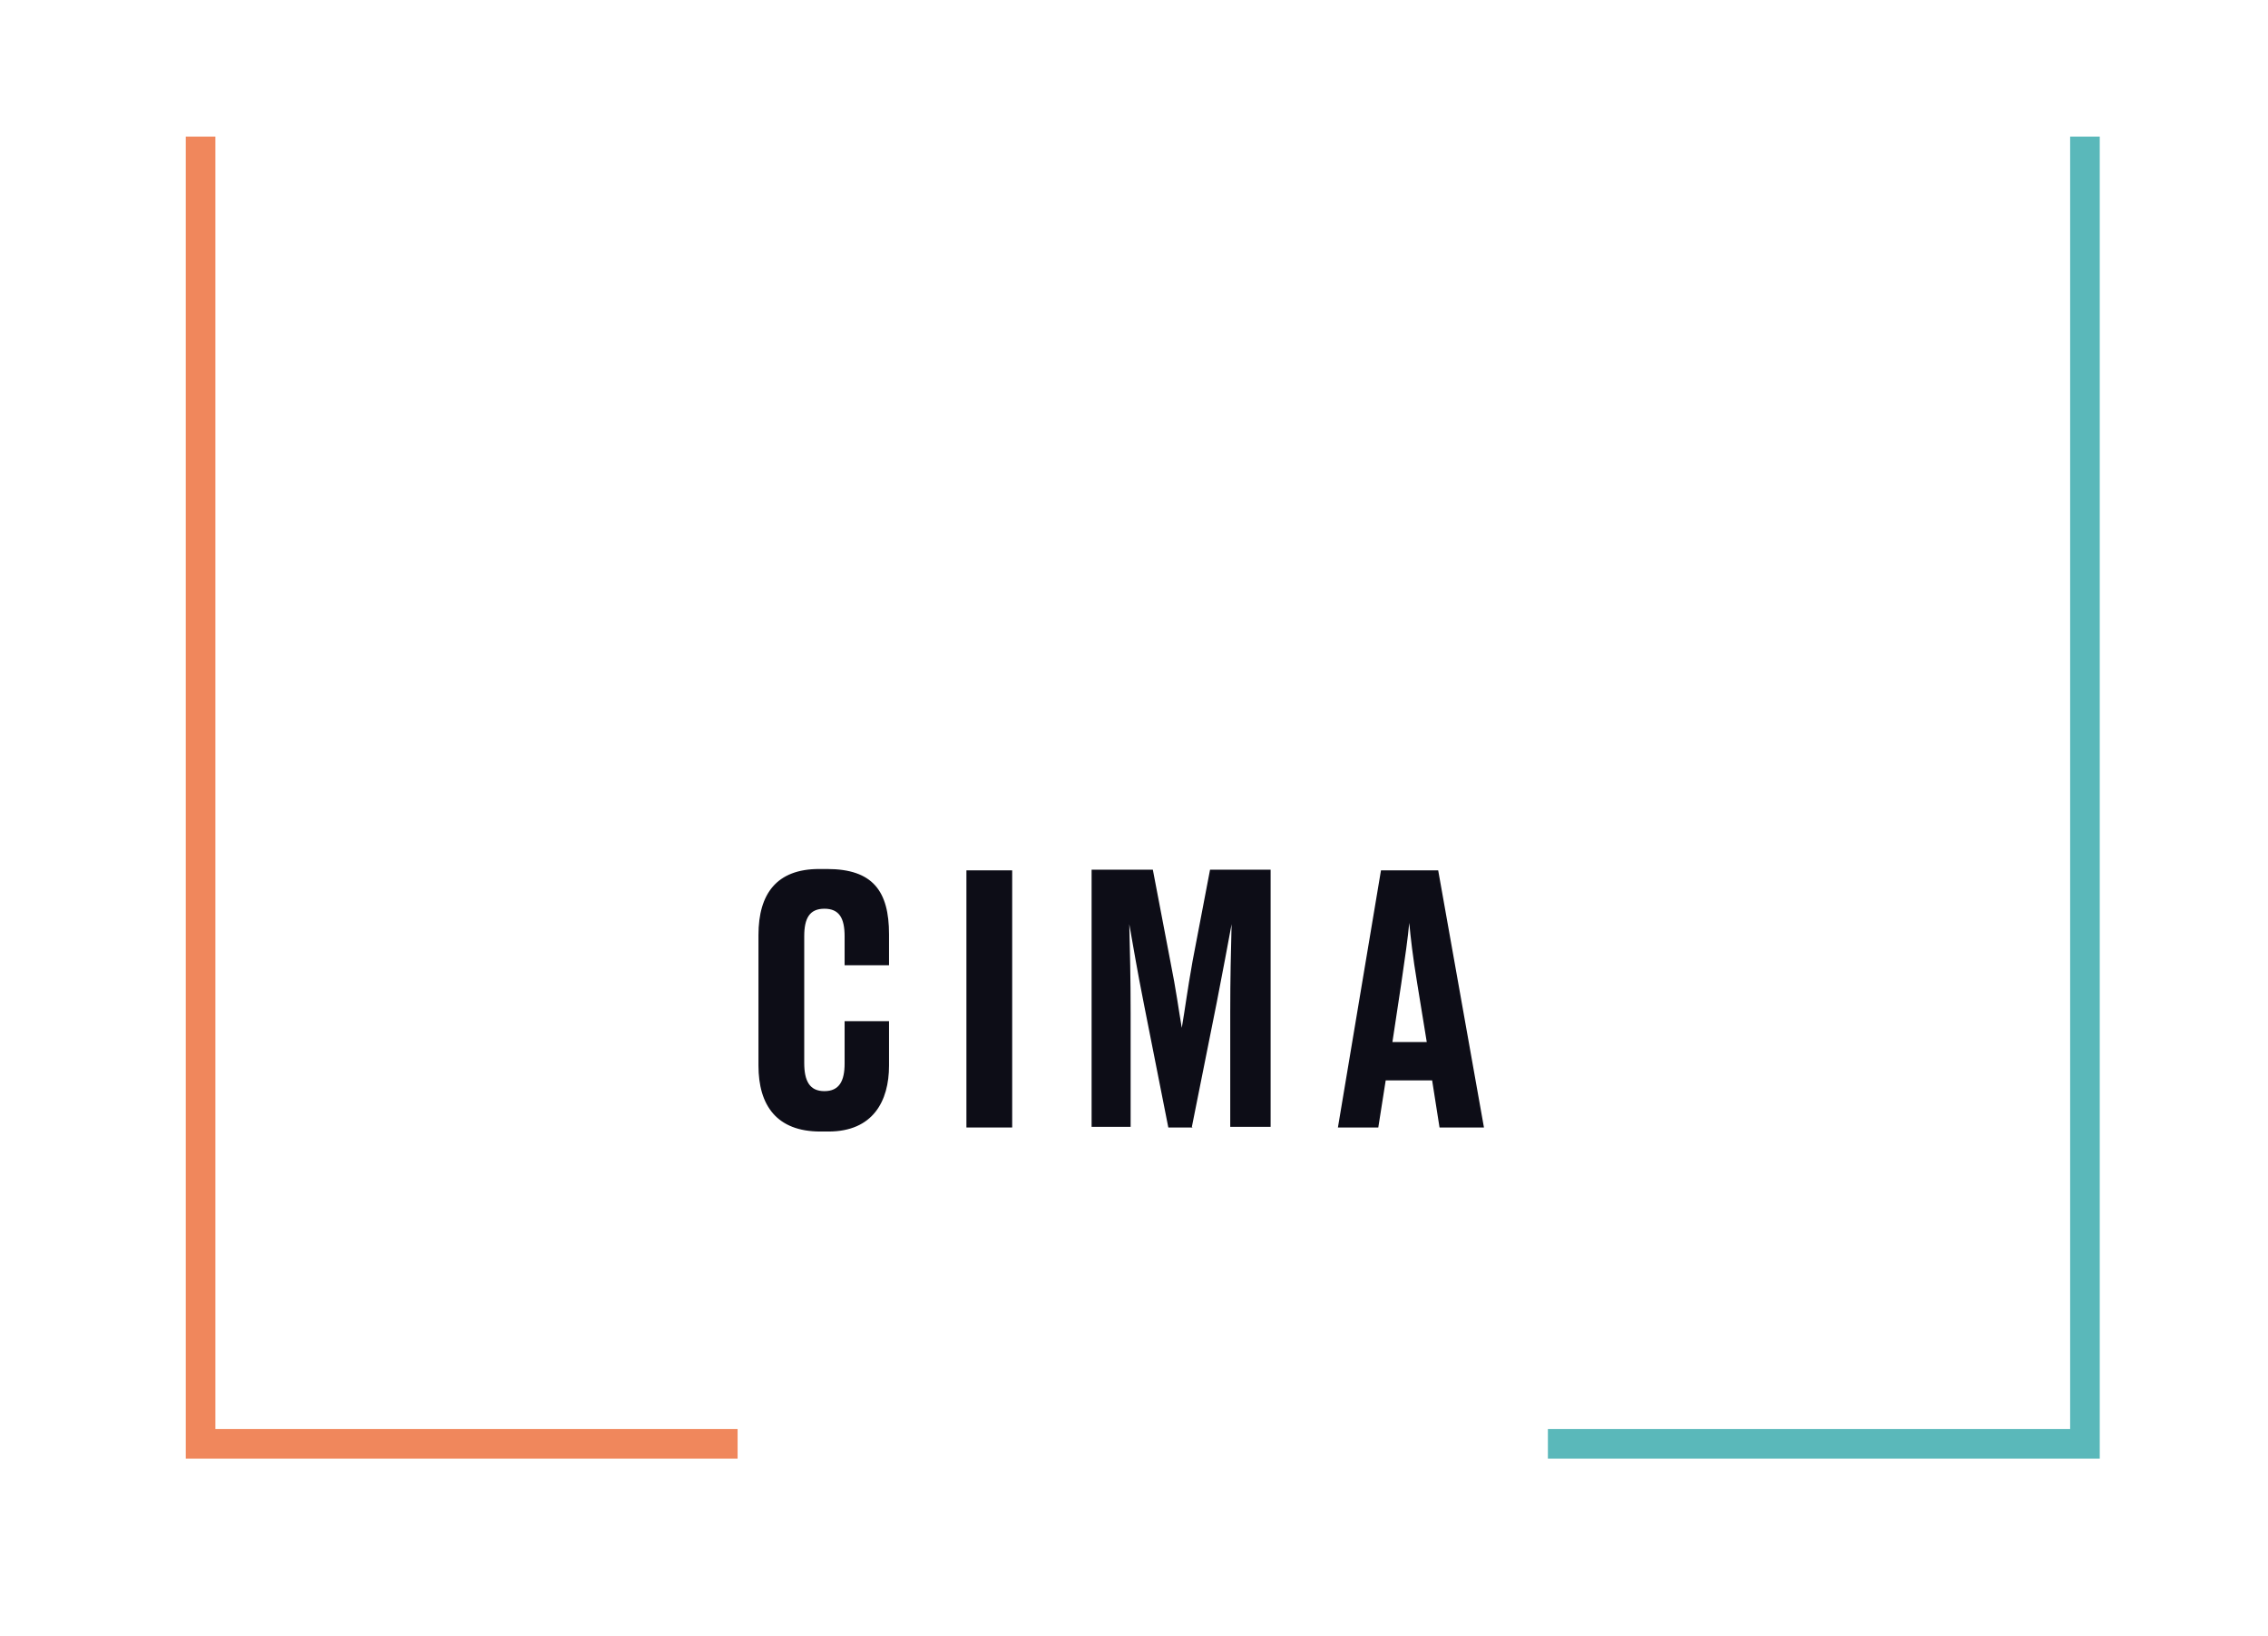 <?xml version="1.0" encoding="UTF-8"?>
<svg id="Capa_1" xmlns="http://www.w3.org/2000/svg" version="1.1" viewBox="0 0 337 243">
  <!-- Generator: Adobe Illustrator 29.6.1, SVG Export Plug-In . SVG Version: 2.1.1 Build 9)  -->
  <defs>
    <style>
      .st0 {
        fill: #5ab8ba;
      }

      .st1 {
        fill: #0d0d17;
      }

      .st2 {
        fill: #f0875c;
      }
    </style>
  </defs>
  <polygon class="st2" points="109.6 216.7 27.6 216.7 27.6 20.3 32 20.3 32 212.3 109.6 212.3 109.6 216.7"/>
  <polygon class="st0" points="312 216.7 230 216.7 230 212.3 307.6 212.3 307.6 20.3 312 20.3 312 216.7"/>
  <g>
    <path class="st1" d="M125.5,157.9v-6.2h6.6v6.6c0,5.3-2.4,9.8-9,9.8h-1.2c-6.5,0-9.2-3.9-9.2-9.8v-19.4c0-6.1,2.7-9.8,9-9.8h1.2c6.8,0,9.2,3.3,9.2,9.7v4.6h-6.6v-4.3c0-2.7-.8-4.1-3-4.1s-3,1.4-3,4.1v18.8c0,2.7.8,4.2,3,4.2s3-1.5,3-4.1Z"/>
    <path class="st1" d="M150.4,167.5h-6.8v-38.2h6.8v38.2Z"/>
    <path class="st1" d="M177.2,167.5h-3.6l-3.6-18.2c-1.1-5.5-1.6-8.7-2.2-12,.1,4.3.2,7.8.2,13.2v16.9h-5.8v-38.2h9.1l2.6,13.6c.9,4.5,1.2,7,1.7,9.9.5-2.9.8-5.4,1.6-9.9l2.6-13.6h9v38.2h-6v-16.9c0-5.4.1-9,.2-13.2-.6,3.2-1.2,6.5-2.2,11.6l-3.7,18.5Z"/>
    <path class="st1" d="M212.9,160.5h-7l-1.1,7h-6l6.4-38.2h8.5l6.8,38.2h-6.6l-1.1-7ZM206.9,154.8h5.1l-1.4-8.6c-.7-4.2-1-7-1.2-9.1-.2,2.2-.6,5-1.2,9.1l-1.3,8.6Z"/>
  </g>
</svg>